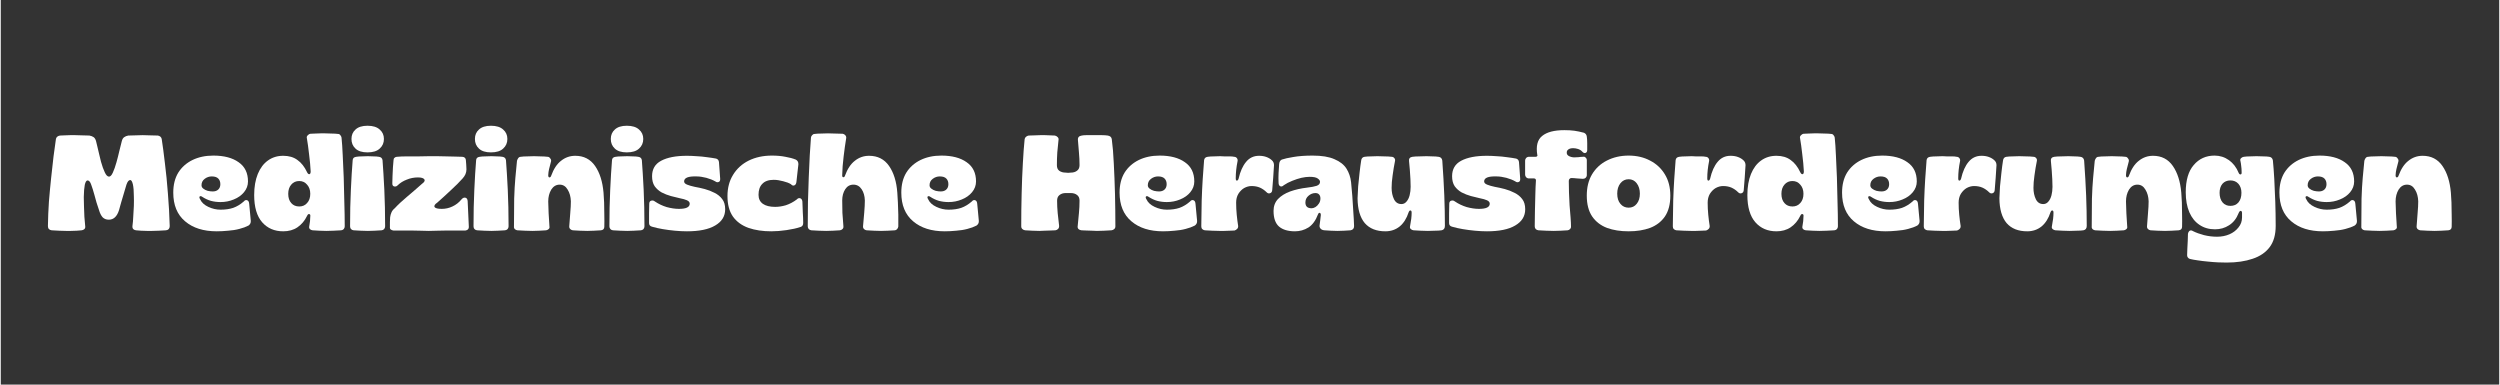 <svg xmlns="http://www.w3.org/2000/svg" xmlns:xlink="http://www.w3.org/1999/xlink" width="260" zoomAndPan="magnify" viewBox="0 0 194.88 30" height="40" preserveAspectRatio="xMidYMid meet" version="1.0"><rect x="0" y="0" width="194.88" height="30" fill="#333333" stroke="none"/><defs><g/><clipPath id="8e3de22fb2"><path d="M 3.086 10 L 14 10 L 14 19 L 3.086 19 Z M 3.086 10 " clip-rule="nonzero"/></clipPath><clipPath id="35274b4f4d"><path d="M 184 12 L 191.68 12 L 191.68 19 L 184 19 Z M 184 12 " clip-rule="nonzero"/></clipPath></defs><g clip-path="url(#8e3de22fb2)"><g fill="#ffffff" fill-opacity="1"><g transform="translate(3.522, 17.964)"><g><path d="M 1.578 0.047 C 1.441 0.047 1.258 0.039 1.031 0.031 C 0.801 0.02 0.609 0.008 0.453 0 C 0.367 -0.008 0.297 -0.039 0.234 -0.094 C 0.18 -0.156 0.156 -0.234 0.156 -0.328 C 0.164 -0.961 0.191 -1.598 0.234 -2.234 C 0.285 -2.867 0.344 -3.484 0.406 -4.078 C 0.469 -4.68 0.531 -5.242 0.594 -5.766 C 0.664 -6.285 0.727 -6.738 0.781 -7.125 C 0.812 -7.27 0.914 -7.359 1.094 -7.391 C 1.188 -7.398 1.305 -7.406 1.453 -7.406 C 1.598 -7.414 1.742 -7.422 1.891 -7.422 C 2.047 -7.422 2.172 -7.422 2.266 -7.422 C 2.422 -7.422 2.609 -7.414 2.828 -7.406 C 3.055 -7.406 3.242 -7.398 3.391 -7.391 C 3.523 -7.367 3.633 -7.328 3.719 -7.266 C 3.801 -7.211 3.863 -7.113 3.906 -6.969 C 3.938 -6.852 3.973 -6.703 4.016 -6.516 C 4.055 -6.328 4.102 -6.129 4.156 -5.922 C 4.207 -5.711 4.254 -5.52 4.297 -5.344 C 4.391 -5.008 4.488 -4.734 4.594 -4.516 C 4.695 -4.297 4.805 -4.188 4.922 -4.188 C 5.023 -4.188 5.125 -4.289 5.219 -4.5 C 5.32 -4.719 5.414 -4.984 5.5 -5.297 C 5.582 -5.586 5.66 -5.895 5.734 -6.219 C 5.816 -6.539 5.879 -6.789 5.922 -6.969 C 5.961 -7.113 6.023 -7.211 6.109 -7.266 C 6.191 -7.328 6.297 -7.367 6.422 -7.391 C 6.566 -7.398 6.75 -7.406 6.969 -7.406 C 7.195 -7.414 7.391 -7.422 7.547 -7.422 C 7.691 -7.422 7.883 -7.414 8.125 -7.406 C 8.363 -7.406 8.566 -7.398 8.734 -7.391 C 8.898 -7.359 9 -7.27 9.031 -7.125 C 9.113 -6.602 9.195 -5.973 9.281 -5.234 C 9.375 -4.492 9.453 -3.703 9.516 -2.859 C 9.586 -2.016 9.633 -1.172 9.656 -0.328 C 9.656 -0.234 9.629 -0.156 9.578 -0.094 C 9.523 -0.039 9.453 -0.008 9.359 0 C 9.211 0.008 9.023 0.02 8.797 0.031 C 8.566 0.039 8.391 0.047 8.266 0.047 C 8.172 0.047 8.047 0.047 7.891 0.047 C 7.734 0.047 7.578 0.039 7.422 0.031 C 7.266 0.02 7.133 0.008 7.031 0 C 6.945 -0.008 6.875 -0.039 6.812 -0.094 C 6.758 -0.156 6.738 -0.238 6.75 -0.344 C 6.781 -0.562 6.801 -0.805 6.812 -1.078 C 6.832 -1.359 6.848 -1.633 6.859 -1.906 C 6.867 -2.188 6.867 -2.43 6.859 -2.641 C 6.859 -3.055 6.832 -3.375 6.781 -3.594 C 6.727 -3.812 6.66 -3.922 6.578 -3.922 C 6.461 -3.922 6.363 -3.801 6.281 -3.562 C 6.207 -3.332 6.125 -3.051 6.031 -2.719 C 5.977 -2.531 5.922 -2.336 5.859 -2.141 C 5.805 -1.953 5.754 -1.766 5.703 -1.578 C 5.547 -1.078 5.281 -0.828 4.906 -0.828 C 4.707 -0.828 4.547 -0.891 4.422 -1.016 C 4.305 -1.148 4.211 -1.336 4.141 -1.578 C 4.004 -1.961 3.883 -2.359 3.781 -2.766 C 3.695 -3.078 3.613 -3.344 3.531 -3.562 C 3.457 -3.781 3.363 -3.891 3.25 -3.891 C 3.156 -3.891 3.082 -3.773 3.031 -3.547 C 2.988 -3.328 2.961 -3.008 2.953 -2.594 C 2.953 -2.383 2.957 -2.145 2.969 -1.875 C 2.977 -1.613 2.988 -1.344 3 -1.062 C 3.02 -0.789 3.039 -0.551 3.062 -0.344 C 3.082 -0.238 3.062 -0.156 3 -0.094 C 2.938 -0.039 2.863 -0.008 2.781 0 C 2.688 0.008 2.562 0.02 2.406 0.031 C 2.25 0.039 2.094 0.047 1.938 0.047 C 1.789 0.047 1.672 0.047 1.578 0.047 Z M 1.578 0.047 "/></g></g></g></g><g fill="#ffffff" fill-opacity="1"><g transform="translate(13.33, 17.964)"><g><path d="M 3.516 0.078 C 2.484 0.078 1.66 -0.18 1.047 -0.703 C 0.43 -1.223 0.125 -1.969 0.125 -2.938 C 0.125 -3.551 0.254 -4.07 0.516 -4.5 C 0.785 -4.926 1.156 -5.254 1.625 -5.484 C 2.094 -5.711 2.633 -5.828 3.25 -5.828 C 4.082 -5.828 4.738 -5.656 5.219 -5.312 C 5.707 -4.977 5.953 -4.477 5.953 -3.812 C 5.953 -3.5 5.848 -3.219 5.641 -2.969 C 5.441 -2.727 5.176 -2.539 4.844 -2.406 C 4.52 -2.27 4.176 -2.203 3.812 -2.203 C 3.551 -2.203 3.301 -2.234 3.062 -2.297 C 2.82 -2.367 2.598 -2.473 2.391 -2.609 C 2.305 -2.672 2.238 -2.68 2.188 -2.641 C 2.145 -2.598 2.156 -2.523 2.219 -2.422 C 2.332 -2.172 2.547 -1.973 2.859 -1.828 C 3.172 -1.68 3.488 -1.609 3.812 -1.609 C 4.188 -1.609 4.516 -1.656 4.797 -1.75 C 5.086 -1.852 5.363 -2.02 5.625 -2.25 C 5.707 -2.352 5.797 -2.383 5.891 -2.344 C 5.984 -2.312 6.035 -2.219 6.047 -2.062 C 6.066 -1.883 6.086 -1.664 6.109 -1.406 C 6.141 -1.145 6.16 -0.922 6.172 -0.734 C 6.18 -0.586 6.125 -0.469 6 -0.375 C 5.801 -0.27 5.562 -0.18 5.281 -0.109 C 5.008 -0.035 4.719 0.008 4.406 0.031 C 4.094 0.062 3.797 0.078 3.516 0.078 Z M 3.203 -3.031 C 3.379 -3.031 3.52 -3.078 3.625 -3.172 C 3.738 -3.273 3.797 -3.414 3.797 -3.594 C 3.797 -3.781 3.742 -3.926 3.641 -4.031 C 3.535 -4.145 3.363 -4.203 3.125 -4.203 C 2.926 -4.203 2.742 -4.141 2.578 -4.016 C 2.41 -3.891 2.328 -3.723 2.328 -3.516 C 2.328 -3.41 2.375 -3.32 2.469 -3.25 C 2.562 -3.176 2.676 -3.117 2.812 -3.078 C 2.957 -3.047 3.086 -3.031 3.203 -3.031 Z M 3.203 -3.031 "/></g></g></g><g fill="#ffffff" fill-opacity="1"><g transform="translate(19.641, 17.964)"><g><path d="M 2.391 0.078 C 1.711 0.078 1.164 -0.156 0.75 -0.625 C 0.332 -1.102 0.125 -1.812 0.125 -2.75 C 0.125 -3.383 0.219 -3.93 0.406 -4.391 C 0.594 -4.848 0.852 -5.195 1.188 -5.438 C 1.531 -5.688 1.93 -5.812 2.391 -5.812 C 2.836 -5.812 3.207 -5.703 3.5 -5.484 C 3.801 -5.273 4.051 -4.957 4.25 -4.531 C 4.301 -4.426 4.359 -4.375 4.422 -4.375 C 4.492 -4.383 4.531 -4.457 4.531 -4.594 C 4.508 -5.02 4.469 -5.469 4.406 -5.938 C 4.352 -6.414 4.297 -6.832 4.234 -7.188 C 4.211 -7.27 4.234 -7.344 4.297 -7.406 C 4.359 -7.477 4.43 -7.52 4.516 -7.531 C 4.617 -7.539 4.742 -7.547 4.891 -7.547 C 5.035 -7.555 5.176 -7.562 5.312 -7.562 C 5.457 -7.562 5.57 -7.562 5.656 -7.562 C 5.789 -7.562 5.957 -7.555 6.156 -7.547 C 6.352 -7.547 6.523 -7.535 6.672 -7.516 C 6.742 -7.516 6.801 -7.484 6.844 -7.422 C 6.895 -7.367 6.926 -7.305 6.938 -7.234 C 6.977 -6.859 7.008 -6.398 7.031 -5.859 C 7.062 -5.328 7.086 -4.75 7.109 -4.125 C 7.129 -3.508 7.145 -2.875 7.156 -2.219 C 7.176 -1.57 7.188 -0.938 7.188 -0.312 C 7.188 -0.227 7.16 -0.156 7.109 -0.094 C 7.055 -0.039 6.988 -0.008 6.906 0 C 6.75 0.008 6.551 0.02 6.312 0.031 C 6.07 0.039 5.883 0.047 5.75 0.047 C 5.613 0.047 5.438 0.039 5.219 0.031 C 5.008 0.02 4.832 0.008 4.688 0 C 4.602 -0.008 4.531 -0.039 4.469 -0.094 C 4.414 -0.156 4.398 -0.234 4.422 -0.328 C 4.473 -0.598 4.5 -0.844 4.5 -1.062 C 4.52 -1.188 4.492 -1.254 4.422 -1.266 C 4.359 -1.285 4.301 -1.238 4.25 -1.125 C 4.07 -0.75 3.82 -0.453 3.5 -0.234 C 3.188 -0.023 2.816 0.078 2.391 0.078 Z M 3.641 -1.859 C 3.891 -1.859 4.094 -1.945 4.25 -2.125 C 4.414 -2.301 4.5 -2.539 4.5 -2.844 C 4.5 -3.145 4.414 -3.383 4.25 -3.562 C 4.094 -3.75 3.891 -3.844 3.641 -3.844 C 3.379 -3.844 3.172 -3.75 3.016 -3.562 C 2.859 -3.383 2.781 -3.145 2.781 -2.844 C 2.781 -2.539 2.859 -2.301 3.016 -2.125 C 3.172 -1.945 3.379 -1.859 3.641 -1.859 Z M 3.641 -1.859 "/></g></g></g><g fill="#ffffff" fill-opacity="1"><g transform="translate(27.027, 17.964)"><g><path d="M 1.578 -6.078 C 1.16 -6.078 0.848 -6.176 0.641 -6.375 C 0.43 -6.57 0.328 -6.82 0.328 -7.125 C 0.328 -7.426 0.43 -7.672 0.641 -7.859 C 0.848 -8.055 1.16 -8.156 1.578 -8.156 C 2.004 -8.156 2.32 -8.055 2.531 -7.859 C 2.75 -7.672 2.859 -7.426 2.859 -7.125 C 2.859 -6.82 2.75 -6.57 2.531 -6.375 C 2.32 -6.176 2.004 -6.078 1.578 -6.078 Z M 1.609 0.047 C 1.473 0.047 1.289 0.039 1.062 0.031 C 0.844 0.02 0.656 0.008 0.5 0 C 0.414 -0.008 0.348 -0.039 0.297 -0.094 C 0.242 -0.156 0.219 -0.227 0.219 -0.312 C 0.219 -1.332 0.238 -2.281 0.281 -3.156 C 0.32 -4.031 0.367 -4.801 0.422 -5.469 C 0.43 -5.625 0.523 -5.711 0.703 -5.734 C 0.828 -5.754 0.973 -5.766 1.141 -5.766 C 1.316 -5.773 1.473 -5.781 1.609 -5.781 C 1.711 -5.781 1.852 -5.773 2.031 -5.766 C 2.207 -5.766 2.352 -5.754 2.469 -5.734 C 2.633 -5.711 2.727 -5.625 2.75 -5.469 C 2.801 -4.801 2.848 -4.031 2.891 -3.156 C 2.93 -2.281 2.953 -1.332 2.953 -0.312 C 2.953 -0.227 2.926 -0.156 2.875 -0.094 C 2.82 -0.039 2.754 -0.008 2.672 0 C 2.523 0.008 2.344 0.02 2.125 0.031 C 1.914 0.039 1.742 0.047 1.609 0.047 Z M 1.609 0.047 "/></g></g></g><g fill="#ffffff" fill-opacity="1"><g transform="translate(30.198, 17.964)"><g><path d="M 3.188 0.047 C 3.02 0.047 2.812 0.039 2.562 0.031 C 2.312 0.031 2.051 0.023 1.781 0.016 C 1.508 0.016 1.25 0.016 1 0.016 C 0.758 0.016 0.566 0.016 0.422 0.016 C 0.348 0.004 0.281 -0.02 0.219 -0.062 C 0.164 -0.113 0.145 -0.176 0.156 -0.25 C 0.156 -0.383 0.156 -0.508 0.156 -0.625 C 0.164 -0.738 0.172 -0.867 0.172 -1.016 C 0.191 -1.16 0.227 -1.289 0.281 -1.406 C 0.332 -1.52 0.414 -1.625 0.531 -1.719 C 0.789 -2 1.113 -2.301 1.5 -2.625 C 1.895 -2.957 2.281 -3.289 2.656 -3.625 C 2.844 -3.758 2.906 -3.875 2.844 -3.969 C 2.781 -4.07 2.613 -4.125 2.344 -4.125 C 2.031 -4.125 1.738 -4.066 1.469 -3.953 C 1.195 -3.848 0.961 -3.703 0.766 -3.516 C 0.691 -3.43 0.598 -3.398 0.484 -3.422 C 0.379 -3.453 0.332 -3.539 0.344 -3.688 C 0.344 -3.844 0.348 -4.031 0.359 -4.25 C 0.367 -4.469 0.379 -4.688 0.391 -4.906 C 0.41 -5.125 0.426 -5.312 0.438 -5.469 C 0.438 -5.551 0.461 -5.613 0.516 -5.656 C 0.566 -5.707 0.629 -5.734 0.703 -5.734 C 0.91 -5.754 1.172 -5.766 1.484 -5.766 C 1.797 -5.766 2.109 -5.766 2.422 -5.766 C 2.742 -5.773 3.016 -5.781 3.234 -5.781 C 3.398 -5.781 3.598 -5.781 3.828 -5.781 C 4.055 -5.781 4.297 -5.773 4.547 -5.766 C 4.797 -5.766 5.031 -5.758 5.25 -5.75 C 5.477 -5.75 5.66 -5.742 5.797 -5.734 C 5.961 -5.723 6.055 -5.645 6.078 -5.5 C 6.086 -5.344 6.098 -5.211 6.109 -5.109 C 6.117 -5.004 6.125 -4.883 6.125 -4.75 C 6.125 -4.625 6.098 -4.5 6.047 -4.375 C 5.992 -4.258 5.922 -4.148 5.828 -4.047 C 5.586 -3.773 5.281 -3.469 4.906 -3.125 C 4.539 -2.781 4.188 -2.457 3.844 -2.156 C 3.656 -2.031 3.586 -1.914 3.641 -1.812 C 3.703 -1.719 3.891 -1.672 4.203 -1.672 C 4.492 -1.672 4.77 -1.734 5.031 -1.859 C 5.301 -1.984 5.535 -2.164 5.734 -2.406 C 5.828 -2.52 5.926 -2.566 6.031 -2.547 C 6.145 -2.523 6.207 -2.438 6.219 -2.281 C 6.238 -1.988 6.254 -1.648 6.266 -1.266 C 6.285 -0.879 6.301 -0.539 6.312 -0.25 C 6.312 -0.176 6.285 -0.113 6.234 -0.062 C 6.18 -0.02 6.117 0.004 6.047 0.016 C 5.867 0.016 5.656 0.016 5.406 0.016 C 5.156 0.016 4.895 0.016 4.625 0.016 C 4.352 0.023 4.086 0.031 3.828 0.031 C 3.578 0.039 3.363 0.047 3.188 0.047 Z M 3.188 0.047 "/></g></g></g><g fill="#ffffff" fill-opacity="1"><g transform="translate(36.656, 17.964)"><g><path d="M 1.578 -6.078 C 1.16 -6.078 0.848 -6.176 0.641 -6.375 C 0.43 -6.57 0.328 -6.82 0.328 -7.125 C 0.328 -7.426 0.43 -7.672 0.641 -7.859 C 0.848 -8.055 1.16 -8.156 1.578 -8.156 C 2.004 -8.156 2.32 -8.055 2.531 -7.859 C 2.75 -7.672 2.859 -7.426 2.859 -7.125 C 2.859 -6.82 2.75 -6.57 2.531 -6.375 C 2.32 -6.176 2.004 -6.078 1.578 -6.078 Z M 1.609 0.047 C 1.473 0.047 1.289 0.039 1.062 0.031 C 0.844 0.02 0.656 0.008 0.5 0 C 0.414 -0.008 0.348 -0.039 0.297 -0.094 C 0.242 -0.156 0.219 -0.227 0.219 -0.312 C 0.219 -1.332 0.238 -2.281 0.281 -3.156 C 0.32 -4.031 0.367 -4.801 0.422 -5.469 C 0.43 -5.625 0.523 -5.711 0.703 -5.734 C 0.828 -5.754 0.973 -5.766 1.141 -5.766 C 1.316 -5.773 1.473 -5.781 1.609 -5.781 C 1.711 -5.781 1.852 -5.773 2.031 -5.766 C 2.207 -5.766 2.352 -5.754 2.469 -5.734 C 2.633 -5.711 2.727 -5.625 2.75 -5.469 C 2.801 -4.801 2.848 -4.031 2.891 -3.156 C 2.93 -2.281 2.953 -1.332 2.953 -0.312 C 2.953 -0.227 2.926 -0.156 2.875 -0.094 C 2.82 -0.039 2.754 -0.008 2.672 0 C 2.523 0.008 2.344 0.02 2.125 0.031 C 1.914 0.039 1.742 0.047 1.609 0.047 Z M 1.609 0.047 "/></g></g></g><g fill="#ffffff" fill-opacity="1"><g transform="translate(39.827, 17.964)"><g><path d="M 1.641 0.047 C 1.484 0.047 1.289 0.039 1.062 0.031 C 0.832 0.02 0.633 0.008 0.469 0 C 0.395 -0.008 0.328 -0.039 0.266 -0.094 C 0.211 -0.156 0.191 -0.227 0.203 -0.312 C 0.203 -1.145 0.207 -1.863 0.219 -2.469 C 0.238 -3.082 0.27 -3.625 0.312 -4.094 C 0.352 -4.57 0.395 -5.016 0.438 -5.422 C 0.457 -5.492 0.488 -5.562 0.531 -5.625 C 0.582 -5.695 0.648 -5.734 0.734 -5.734 C 0.859 -5.754 1.031 -5.766 1.25 -5.766 C 1.469 -5.773 1.641 -5.781 1.766 -5.781 C 1.898 -5.781 2.066 -5.773 2.266 -5.766 C 2.473 -5.766 2.66 -5.754 2.828 -5.734 C 2.91 -5.734 2.977 -5.691 3.031 -5.609 C 3.094 -5.535 3.113 -5.457 3.094 -5.375 C 3.02 -5.113 2.969 -4.91 2.938 -4.766 C 2.906 -4.629 2.883 -4.473 2.875 -4.297 C 2.875 -4.191 2.906 -4.133 2.969 -4.125 C 3.031 -4.125 3.078 -4.172 3.109 -4.266 C 3.297 -4.785 3.551 -5.172 3.875 -5.422 C 4.195 -5.68 4.566 -5.812 4.984 -5.812 C 5.648 -5.812 6.164 -5.547 6.531 -5.016 C 6.895 -4.492 7.113 -3.801 7.188 -2.938 C 7.207 -2.738 7.223 -2.484 7.234 -2.172 C 7.242 -1.859 7.25 -1.535 7.25 -1.203 C 7.258 -0.867 7.258 -0.562 7.25 -0.281 C 7.25 -0.113 7.16 -0.02 6.984 0 C 6.805 0.008 6.625 0.02 6.438 0.031 C 6.25 0.039 6.078 0.047 5.922 0.047 C 5.742 0.047 5.555 0.039 5.359 0.031 C 5.172 0.02 4.984 0.008 4.797 0 C 4.723 -0.008 4.656 -0.039 4.594 -0.094 C 4.531 -0.156 4.504 -0.234 4.516 -0.328 C 4.547 -0.68 4.57 -1.023 4.594 -1.359 C 4.625 -1.703 4.641 -2.004 4.641 -2.266 C 4.629 -2.617 4.547 -2.922 4.391 -3.172 C 4.242 -3.43 4.035 -3.562 3.766 -3.562 C 3.492 -3.562 3.273 -3.43 3.109 -3.172 C 2.953 -2.91 2.875 -2.602 2.875 -2.25 C 2.883 -1.969 2.895 -1.66 2.906 -1.328 C 2.926 -0.992 2.945 -0.656 2.969 -0.312 C 2.988 -0.219 2.969 -0.145 2.906 -0.094 C 2.844 -0.039 2.773 -0.008 2.703 0 C 2.555 0.008 2.379 0.02 2.172 0.031 C 1.961 0.039 1.785 0.047 1.641 0.047 Z M 1.641 0.047 "/></g></g></g><g fill="#ffffff" fill-opacity="1"><g transform="translate(47.255, 17.964)"><g><path d="M 1.578 -6.078 C 1.16 -6.078 0.848 -6.176 0.641 -6.375 C 0.43 -6.57 0.328 -6.82 0.328 -7.125 C 0.328 -7.426 0.43 -7.672 0.641 -7.859 C 0.848 -8.055 1.16 -8.156 1.578 -8.156 C 2.004 -8.156 2.32 -8.055 2.531 -7.859 C 2.75 -7.672 2.859 -7.426 2.859 -7.125 C 2.859 -6.82 2.75 -6.57 2.531 -6.375 C 2.32 -6.176 2.004 -6.078 1.578 -6.078 Z M 1.609 0.047 C 1.473 0.047 1.289 0.039 1.062 0.031 C 0.844 0.02 0.656 0.008 0.5 0 C 0.414 -0.008 0.348 -0.039 0.297 -0.094 C 0.242 -0.156 0.219 -0.227 0.219 -0.312 C 0.219 -1.332 0.238 -2.281 0.281 -3.156 C 0.32 -4.031 0.367 -4.801 0.422 -5.469 C 0.43 -5.625 0.523 -5.711 0.703 -5.734 C 0.828 -5.754 0.973 -5.766 1.141 -5.766 C 1.316 -5.773 1.473 -5.781 1.609 -5.781 C 1.711 -5.781 1.852 -5.773 2.031 -5.766 C 2.207 -5.766 2.352 -5.754 2.469 -5.734 C 2.633 -5.711 2.727 -5.625 2.75 -5.469 C 2.801 -4.801 2.848 -4.031 2.891 -3.156 C 2.93 -2.281 2.953 -1.332 2.953 -0.312 C 2.953 -0.227 2.926 -0.156 2.875 -0.094 C 2.82 -0.039 2.754 -0.008 2.672 0 C 2.523 0.008 2.344 0.02 2.125 0.031 C 1.914 0.039 1.742 0.047 1.609 0.047 Z M 1.609 0.047 "/></g></g></g><g fill="#ffffff" fill-opacity="1"><g transform="translate(50.426, 17.964)"><g><path d="M 3.094 0.078 C 2.801 0.078 2.488 0.062 2.156 0.031 C 1.832 0 1.516 -0.039 1.203 -0.094 C 0.898 -0.145 0.625 -0.207 0.375 -0.281 C 0.219 -0.32 0.141 -0.414 0.141 -0.562 C 0.141 -0.82 0.141 -1.078 0.141 -1.328 C 0.141 -1.578 0.145 -1.832 0.156 -2.094 C 0.164 -2.219 0.219 -2.289 0.312 -2.312 C 0.414 -2.344 0.508 -2.32 0.594 -2.25 C 0.875 -2.062 1.18 -1.914 1.516 -1.812 C 1.859 -1.719 2.176 -1.672 2.469 -1.672 C 3.031 -1.672 3.312 -1.805 3.312 -2.078 C 3.312 -2.191 3.238 -2.281 3.094 -2.344 C 2.957 -2.406 2.773 -2.457 2.547 -2.5 C 2.328 -2.551 2.094 -2.609 1.844 -2.672 C 1.594 -2.742 1.352 -2.836 1.125 -2.953 C 0.906 -3.078 0.723 -3.238 0.578 -3.438 C 0.441 -3.645 0.375 -3.906 0.375 -4.219 C 0.375 -4.77 0.609 -5.172 1.078 -5.422 C 1.555 -5.68 2.227 -5.812 3.094 -5.812 C 3.32 -5.812 3.57 -5.801 3.844 -5.781 C 4.113 -5.77 4.383 -5.742 4.656 -5.703 C 4.926 -5.672 5.164 -5.633 5.375 -5.594 C 5.508 -5.551 5.582 -5.457 5.594 -5.312 C 5.613 -5.113 5.629 -4.898 5.641 -4.672 C 5.66 -4.441 5.676 -4.223 5.688 -4.016 C 5.695 -3.879 5.656 -3.797 5.562 -3.766 C 5.477 -3.734 5.395 -3.75 5.312 -3.812 C 5.113 -3.926 4.879 -4.02 4.609 -4.094 C 4.336 -4.164 4.082 -4.203 3.844 -4.203 C 3.195 -4.223 2.875 -4.094 2.875 -3.812 C 2.875 -3.707 2.953 -3.625 3.109 -3.562 C 3.266 -3.5 3.461 -3.441 3.703 -3.391 C 3.953 -3.348 4.211 -3.289 4.484 -3.219 C 4.754 -3.145 5.008 -3.047 5.25 -2.922 C 5.488 -2.805 5.688 -2.645 5.844 -2.438 C 6 -2.238 6.078 -1.973 6.078 -1.641 C 6.078 -1.098 5.816 -0.676 5.297 -0.375 C 4.785 -0.07 4.051 0.078 3.094 0.078 Z M 3.094 0.078 "/></g></g></g><g fill="#ffffff" fill-opacity="1"><g transform="translate(56.558, 17.964)"><g><path d="M 3.547 0.078 C 2.879 0.078 2.285 -0.008 1.766 -0.188 C 1.242 -0.375 0.836 -0.672 0.547 -1.078 C 0.266 -1.484 0.125 -2.016 0.125 -2.672 C 0.125 -3.305 0.27 -3.859 0.562 -4.328 C 0.852 -4.805 1.258 -5.176 1.781 -5.438 C 2.301 -5.695 2.906 -5.828 3.594 -5.828 C 3.977 -5.828 4.328 -5.797 4.641 -5.734 C 4.953 -5.68 5.223 -5.609 5.453 -5.516 C 5.598 -5.441 5.664 -5.316 5.656 -5.141 C 5.633 -4.953 5.609 -4.723 5.578 -4.453 C 5.547 -4.191 5.52 -3.957 5.5 -3.75 C 5.477 -3.613 5.422 -3.531 5.328 -3.5 C 5.242 -3.469 5.16 -3.5 5.078 -3.594 C 4.93 -3.688 4.727 -3.766 4.469 -3.828 C 4.207 -3.898 3.961 -3.938 3.734 -3.938 C 3.336 -3.938 3.039 -3.832 2.844 -3.625 C 2.645 -3.426 2.547 -3.141 2.547 -2.766 C 2.547 -2.461 2.66 -2.227 2.891 -2.062 C 3.117 -1.906 3.438 -1.828 3.844 -1.828 C 4.102 -1.828 4.379 -1.867 4.672 -1.953 C 4.961 -2.047 5.25 -2.195 5.531 -2.406 C 5.613 -2.5 5.703 -2.531 5.797 -2.5 C 5.898 -2.469 5.957 -2.379 5.969 -2.234 C 5.977 -1.992 5.988 -1.719 6 -1.406 C 6.02 -1.102 6.031 -0.832 6.031 -0.594 C 6.039 -0.426 5.977 -0.316 5.844 -0.266 C 5.531 -0.16 5.16 -0.078 4.734 -0.016 C 4.316 0.047 3.922 0.078 3.547 0.078 Z M 3.547 0.078 "/></g></g></g><g fill="#ffffff" fill-opacity="1"><g transform="translate(62.742, 17.964)"><g><path d="M 1.641 0.047 C 1.484 0.047 1.289 0.039 1.062 0.031 C 0.844 0.02 0.648 0.008 0.484 0 C 0.41 -0.008 0.344 -0.039 0.281 -0.094 C 0.227 -0.156 0.203 -0.227 0.203 -0.312 C 0.203 -0.938 0.207 -1.57 0.219 -2.219 C 0.238 -2.875 0.258 -3.508 0.281 -4.125 C 0.312 -4.738 0.336 -5.312 0.359 -5.844 C 0.391 -6.383 0.422 -6.848 0.453 -7.234 C 0.461 -7.305 0.492 -7.367 0.547 -7.422 C 0.598 -7.484 0.66 -7.516 0.734 -7.516 C 0.867 -7.535 1.039 -7.547 1.25 -7.547 C 1.469 -7.555 1.645 -7.562 1.781 -7.562 C 1.914 -7.562 2.098 -7.555 2.328 -7.547 C 2.555 -7.547 2.754 -7.539 2.922 -7.531 C 3.004 -7.52 3.07 -7.484 3.125 -7.422 C 3.188 -7.359 3.211 -7.285 3.203 -7.203 C 3.129 -6.754 3.062 -6.27 3 -5.75 C 2.938 -5.227 2.898 -4.754 2.891 -4.328 C 2.879 -4.211 2.906 -4.148 2.969 -4.141 C 3.031 -4.129 3.078 -4.172 3.109 -4.266 C 3.297 -4.785 3.551 -5.172 3.875 -5.422 C 4.195 -5.68 4.566 -5.812 4.984 -5.812 C 5.66 -5.812 6.18 -5.547 6.547 -5.016 C 6.91 -4.492 7.125 -3.801 7.188 -2.938 C 7.207 -2.738 7.223 -2.484 7.234 -2.172 C 7.242 -1.867 7.254 -1.551 7.266 -1.219 C 7.273 -0.883 7.273 -0.578 7.266 -0.297 C 7.254 -0.211 7.223 -0.145 7.172 -0.094 C 7.129 -0.039 7.07 -0.008 7 0 C 6.82 0.008 6.641 0.02 6.453 0.031 C 6.266 0.039 6.086 0.047 5.922 0.047 C 5.754 0.047 5.57 0.039 5.375 0.031 C 5.176 0.02 4.984 0.008 4.797 0 C 4.723 -0.008 4.656 -0.039 4.594 -0.094 C 4.531 -0.156 4.504 -0.234 4.516 -0.328 C 4.547 -0.68 4.578 -1.035 4.609 -1.391 C 4.641 -1.754 4.656 -2.066 4.656 -2.328 C 4.645 -2.68 4.562 -2.973 4.406 -3.203 C 4.25 -3.441 4.035 -3.562 3.766 -3.562 C 3.492 -3.562 3.281 -3.441 3.125 -3.203 C 2.969 -2.961 2.891 -2.672 2.891 -2.328 C 2.891 -2.047 2.895 -1.723 2.906 -1.359 C 2.926 -1.004 2.953 -0.656 2.984 -0.312 C 2.992 -0.219 2.969 -0.145 2.906 -0.094 C 2.852 -0.039 2.785 -0.008 2.703 0 C 2.566 0.008 2.391 0.02 2.172 0.031 C 1.961 0.039 1.785 0.047 1.641 0.047 Z M 1.641 0.047 "/></g></g></g><g fill="#ffffff" fill-opacity="1"><g transform="translate(70.117, 17.964)"><g><path d="M 3.516 0.078 C 2.484 0.078 1.66 -0.18 1.047 -0.703 C 0.43 -1.223 0.125 -1.969 0.125 -2.938 C 0.125 -3.551 0.254 -4.07 0.516 -4.5 C 0.785 -4.926 1.156 -5.254 1.625 -5.484 C 2.094 -5.711 2.633 -5.828 3.25 -5.828 C 4.082 -5.828 4.738 -5.656 5.219 -5.312 C 5.707 -4.977 5.953 -4.477 5.953 -3.812 C 5.953 -3.5 5.848 -3.219 5.641 -2.969 C 5.441 -2.727 5.176 -2.539 4.844 -2.406 C 4.52 -2.27 4.176 -2.203 3.812 -2.203 C 3.551 -2.203 3.301 -2.234 3.062 -2.297 C 2.82 -2.367 2.598 -2.473 2.391 -2.609 C 2.305 -2.672 2.238 -2.68 2.188 -2.641 C 2.145 -2.598 2.156 -2.523 2.219 -2.422 C 2.332 -2.172 2.547 -1.973 2.859 -1.828 C 3.172 -1.68 3.488 -1.609 3.812 -1.609 C 4.188 -1.609 4.516 -1.656 4.797 -1.75 C 5.086 -1.852 5.363 -2.02 5.625 -2.25 C 5.707 -2.352 5.797 -2.383 5.891 -2.344 C 5.984 -2.312 6.035 -2.219 6.047 -2.062 C 6.066 -1.883 6.086 -1.664 6.109 -1.406 C 6.141 -1.145 6.16 -0.922 6.172 -0.734 C 6.18 -0.586 6.125 -0.469 6 -0.375 C 5.801 -0.27 5.562 -0.18 5.281 -0.109 C 5.008 -0.035 4.719 0.008 4.406 0.031 C 4.094 0.062 3.797 0.078 3.516 0.078 Z M 3.203 -3.031 C 3.379 -3.031 3.52 -3.078 3.625 -3.172 C 3.738 -3.273 3.797 -3.414 3.797 -3.594 C 3.797 -3.781 3.742 -3.926 3.641 -4.031 C 3.535 -4.145 3.363 -4.203 3.125 -4.203 C 2.926 -4.203 2.742 -4.141 2.578 -4.016 C 2.41 -3.891 2.328 -3.723 2.328 -3.516 C 2.328 -3.41 2.375 -3.32 2.469 -3.25 C 2.562 -3.176 2.676 -3.117 2.812 -3.078 C 2.957 -3.047 3.086 -3.031 3.203 -3.031 Z M 3.203 -3.031 "/></g></g></g><g fill="#ffffff" fill-opacity="1"><g transform="translate(76.428, 17.964)"><g/></g></g><g fill="#ffffff" fill-opacity="1"><g transform="translate(79.378, 17.964)"><g><path d="M 1.641 0.047 C 1.504 0.047 1.32 0.039 1.094 0.031 C 0.875 0.02 0.688 0.008 0.531 0 C 0.445 -0.008 0.375 -0.039 0.312 -0.094 C 0.25 -0.145 0.219 -0.219 0.219 -0.312 C 0.219 -1.156 0.227 -2 0.25 -2.844 C 0.27 -3.688 0.301 -4.477 0.344 -5.219 C 0.383 -5.957 0.43 -6.586 0.484 -7.109 C 0.492 -7.18 0.531 -7.242 0.594 -7.297 C 0.656 -7.348 0.723 -7.379 0.797 -7.391 C 0.941 -7.398 1.098 -7.406 1.266 -7.406 C 1.441 -7.414 1.594 -7.422 1.719 -7.422 C 1.812 -7.422 1.926 -7.422 2.062 -7.422 C 2.195 -7.422 2.336 -7.414 2.484 -7.406 C 2.629 -7.406 2.75 -7.398 2.844 -7.391 C 2.938 -7.367 3.008 -7.328 3.062 -7.266 C 3.125 -7.203 3.145 -7.125 3.125 -7.031 C 3.094 -6.727 3.062 -6.41 3.031 -6.078 C 3.008 -5.742 3 -5.41 3 -5.078 C 3 -4.879 3.062 -4.734 3.188 -4.641 C 3.32 -4.547 3.488 -4.5 3.688 -4.5 C 3.812 -4.477 3.941 -4.477 4.078 -4.5 C 4.273 -4.5 4.438 -4.547 4.562 -4.641 C 4.695 -4.734 4.766 -4.879 4.766 -5.078 C 4.766 -5.41 4.75 -5.742 4.719 -6.078 C 4.695 -6.41 4.672 -6.727 4.641 -7.031 C 4.617 -7.238 4.719 -7.359 4.938 -7.391 C 5.031 -7.41 5.148 -7.422 5.297 -7.422 C 5.441 -7.422 5.582 -7.422 5.719 -7.422 C 5.863 -7.422 5.977 -7.422 6.062 -7.422 C 6.188 -7.422 6.332 -7.422 6.5 -7.422 C 6.676 -7.422 6.832 -7.41 6.969 -7.391 C 7.156 -7.359 7.258 -7.266 7.281 -7.109 C 7.352 -6.586 7.406 -5.957 7.438 -5.219 C 7.477 -4.477 7.508 -3.688 7.531 -2.844 C 7.551 -2 7.562 -1.156 7.562 -0.312 C 7.562 -0.219 7.531 -0.145 7.469 -0.094 C 7.406 -0.039 7.332 -0.008 7.25 0 C 7.094 0.008 6.898 0.02 6.672 0.031 C 6.453 0.039 6.27 0.047 6.125 0.047 C 6.039 0.047 5.922 0.039 5.766 0.031 C 5.609 0.031 5.453 0.023 5.297 0.016 C 5.141 0.016 5.016 0.008 4.922 0 C 4.828 -0.008 4.75 -0.039 4.688 -0.094 C 4.625 -0.156 4.602 -0.242 4.625 -0.359 C 4.656 -0.691 4.688 -1.02 4.719 -1.344 C 4.75 -1.664 4.766 -1.988 4.766 -2.312 C 4.766 -2.508 4.703 -2.656 4.578 -2.75 C 4.453 -2.852 4.285 -2.906 4.078 -2.906 L 3.688 -2.906 C 3.488 -2.906 3.328 -2.852 3.203 -2.75 C 3.078 -2.656 3.016 -2.508 3.016 -2.312 C 3.016 -1.988 3.031 -1.664 3.062 -1.344 C 3.094 -1.02 3.129 -0.691 3.172 -0.359 C 3.18 -0.242 3.148 -0.156 3.078 -0.094 C 3.016 -0.039 2.945 -0.008 2.875 0 C 2.77 0.008 2.633 0.016 2.469 0.016 C 2.312 0.023 2.156 0.031 2 0.031 C 1.844 0.039 1.723 0.047 1.641 0.047 Z M 1.641 0.047 "/></g></g></g><g fill="#ffffff" fill-opacity="1"><g transform="translate(87.142, 17.964)"><g><path d="M 3.516 0.078 C 2.484 0.078 1.66 -0.18 1.047 -0.703 C 0.43 -1.223 0.125 -1.969 0.125 -2.938 C 0.125 -3.551 0.254 -4.07 0.516 -4.5 C 0.785 -4.926 1.156 -5.254 1.625 -5.484 C 2.094 -5.711 2.633 -5.828 3.25 -5.828 C 4.082 -5.828 4.738 -5.656 5.219 -5.312 C 5.707 -4.977 5.953 -4.477 5.953 -3.812 C 5.953 -3.5 5.848 -3.219 5.641 -2.969 C 5.441 -2.727 5.176 -2.539 4.844 -2.406 C 4.52 -2.27 4.176 -2.203 3.812 -2.203 C 3.551 -2.203 3.301 -2.234 3.062 -2.297 C 2.82 -2.367 2.598 -2.473 2.391 -2.609 C 2.305 -2.672 2.238 -2.68 2.188 -2.641 C 2.145 -2.598 2.156 -2.523 2.219 -2.422 C 2.332 -2.172 2.547 -1.973 2.859 -1.828 C 3.172 -1.68 3.488 -1.609 3.812 -1.609 C 4.188 -1.609 4.516 -1.656 4.797 -1.75 C 5.086 -1.852 5.363 -2.02 5.625 -2.25 C 5.707 -2.352 5.797 -2.383 5.891 -2.344 C 5.984 -2.312 6.035 -2.219 6.047 -2.062 C 6.066 -1.883 6.086 -1.664 6.109 -1.406 C 6.141 -1.145 6.16 -0.922 6.172 -0.734 C 6.18 -0.586 6.125 -0.469 6 -0.375 C 5.801 -0.27 5.562 -0.18 5.281 -0.109 C 5.008 -0.035 4.719 0.008 4.406 0.031 C 4.094 0.062 3.797 0.078 3.516 0.078 Z M 3.203 -3.031 C 3.379 -3.031 3.52 -3.078 3.625 -3.172 C 3.738 -3.273 3.797 -3.414 3.797 -3.594 C 3.797 -3.781 3.742 -3.926 3.641 -4.031 C 3.535 -4.145 3.363 -4.203 3.125 -4.203 C 2.926 -4.203 2.742 -4.141 2.578 -4.016 C 2.41 -3.891 2.328 -3.723 2.328 -3.516 C 2.328 -3.41 2.375 -3.32 2.469 -3.25 C 2.562 -3.176 2.676 -3.117 2.812 -3.078 C 2.957 -3.047 3.086 -3.031 3.203 -3.031 Z M 3.203 -3.031 "/></g></g></g><g fill="#ffffff" fill-opacity="1"><g transform="translate(93.453, 17.964)"><g><path d="M 1.609 0.047 C 1.473 0.047 1.285 0.039 1.047 0.031 C 0.816 0.02 0.625 0.008 0.469 0 C 0.395 -0.008 0.328 -0.039 0.266 -0.094 C 0.211 -0.145 0.188 -0.219 0.188 -0.312 C 0.195 -1.062 0.207 -1.734 0.219 -2.328 C 0.238 -2.922 0.266 -3.469 0.297 -3.969 C 0.328 -4.477 0.363 -4.977 0.406 -5.469 C 0.426 -5.625 0.52 -5.711 0.688 -5.734 C 0.82 -5.754 0.988 -5.766 1.188 -5.766 C 1.383 -5.773 1.539 -5.781 1.656 -5.781 C 1.727 -5.781 1.832 -5.773 1.969 -5.766 C 2.113 -5.766 2.258 -5.766 2.406 -5.766 C 2.551 -5.766 2.664 -5.754 2.75 -5.734 C 2.844 -5.734 2.914 -5.695 2.969 -5.625 C 3.02 -5.551 3.035 -5.473 3.016 -5.391 C 2.922 -4.922 2.875 -4.477 2.875 -4.062 C 2.875 -3.945 2.898 -3.883 2.953 -3.875 C 3.016 -3.875 3.062 -3.922 3.094 -4.016 C 3.227 -4.598 3.426 -5.039 3.688 -5.344 C 3.945 -5.656 4.281 -5.812 4.688 -5.812 C 4.906 -5.812 5.098 -5.781 5.266 -5.719 C 5.441 -5.656 5.586 -5.566 5.703 -5.453 C 5.805 -5.359 5.859 -5.234 5.859 -5.078 C 5.836 -4.754 5.816 -4.43 5.797 -4.109 C 5.773 -3.785 5.75 -3.457 5.719 -3.125 C 5.707 -3 5.648 -2.922 5.547 -2.891 C 5.453 -2.859 5.363 -2.883 5.281 -2.969 C 5.125 -3.125 4.953 -3.242 4.766 -3.328 C 4.578 -3.41 4.359 -3.453 4.109 -3.453 C 3.91 -3.453 3.719 -3.398 3.531 -3.297 C 3.352 -3.191 3.203 -3.039 3.078 -2.844 C 2.961 -2.645 2.906 -2.414 2.906 -2.156 C 2.906 -1.832 2.922 -1.516 2.953 -1.203 C 2.984 -0.891 3.02 -0.602 3.062 -0.344 C 3.07 -0.25 3.047 -0.172 2.984 -0.109 C 2.922 -0.047 2.852 -0.004 2.781 0.016 C 2.688 0.016 2.562 0.02 2.406 0.031 C 2.258 0.039 2.113 0.047 1.969 0.047 C 1.832 0.047 1.711 0.047 1.609 0.047 Z M 1.609 0.047 "/></g></g></g><g fill="#ffffff" fill-opacity="1"><g transform="translate(99.152, 17.964)"><g><path d="M 1.797 0.078 C 1.254 0.078 0.836 -0.047 0.547 -0.297 C 0.266 -0.547 0.125 -0.953 0.125 -1.516 C 0.125 -1.879 0.238 -2.188 0.469 -2.438 C 0.707 -2.688 1.023 -2.883 1.422 -3.031 C 1.828 -3.176 2.266 -3.273 2.734 -3.328 C 3.066 -3.367 3.316 -3.414 3.484 -3.469 C 3.66 -3.531 3.75 -3.633 3.75 -3.781 C 3.75 -3.875 3.688 -3.961 3.562 -4.047 C 3.445 -4.129 3.238 -4.172 2.938 -4.172 C 2.75 -4.172 2.535 -4.145 2.297 -4.094 C 2.066 -4.039 1.828 -3.961 1.578 -3.859 C 1.336 -3.766 1.117 -3.648 0.922 -3.516 C 0.828 -3.422 0.734 -3.395 0.641 -3.438 C 0.555 -3.488 0.516 -3.582 0.516 -3.719 C 0.504 -3.945 0.504 -4.191 0.516 -4.453 C 0.535 -4.723 0.551 -4.961 0.562 -5.172 C 0.582 -5.348 0.648 -5.461 0.766 -5.516 C 0.973 -5.586 1.273 -5.656 1.672 -5.719 C 2.078 -5.789 2.578 -5.828 3.172 -5.828 C 3.891 -5.828 4.457 -5.734 4.875 -5.547 C 5.301 -5.367 5.613 -5.125 5.812 -4.812 C 6.008 -4.5 6.129 -4.145 6.172 -3.75 C 6.203 -3.445 6.234 -3.098 6.266 -2.703 C 6.297 -2.305 6.32 -1.898 6.344 -1.484 C 6.375 -1.066 6.395 -0.68 6.406 -0.328 C 6.406 -0.141 6.312 -0.031 6.125 0 C 5.988 0.008 5.82 0.02 5.625 0.031 C 5.438 0.039 5.266 0.047 5.109 0.047 C 4.973 0.047 4.805 0.039 4.609 0.031 C 4.422 0.02 4.254 0.008 4.109 0 C 3.973 -0.008 3.867 -0.051 3.797 -0.125 C 3.723 -0.207 3.695 -0.305 3.719 -0.422 C 3.727 -0.516 3.742 -0.633 3.766 -0.781 C 3.785 -0.938 3.801 -1.07 3.812 -1.188 C 3.812 -1.289 3.785 -1.348 3.734 -1.359 C 3.68 -1.379 3.633 -1.344 3.594 -1.25 C 3.414 -0.77 3.164 -0.426 2.844 -0.219 C 2.52 -0.02 2.172 0.078 1.797 0.078 Z M 3.094 -1.719 C 3.188 -1.719 3.285 -1.75 3.391 -1.812 C 3.492 -1.875 3.582 -1.961 3.656 -2.078 C 3.738 -2.191 3.781 -2.328 3.781 -2.484 C 3.781 -2.609 3.75 -2.707 3.688 -2.781 C 3.625 -2.863 3.523 -2.906 3.391 -2.906 C 3.191 -2.906 3.008 -2.832 2.844 -2.688 C 2.688 -2.551 2.609 -2.379 2.609 -2.172 C 2.609 -1.867 2.77 -1.719 3.094 -1.719 Z M 3.094 -1.719 "/></g></g></g><g fill="#ffffff" fill-opacity="1"><g transform="translate(105.642, 17.964)"><g><path d="M 2.359 0.078 C 1.66 0.078 1.125 -0.133 0.75 -0.562 C 0.383 -1 0.195 -1.645 0.188 -2.5 C 0.195 -2.77 0.211 -3.078 0.234 -3.422 C 0.266 -3.773 0.301 -4.129 0.344 -4.484 C 0.383 -4.848 0.426 -5.164 0.469 -5.438 C 0.488 -5.613 0.578 -5.711 0.734 -5.734 C 0.879 -5.754 1.051 -5.766 1.25 -5.766 C 1.457 -5.773 1.617 -5.781 1.734 -5.781 C 1.867 -5.781 2.047 -5.773 2.266 -5.766 C 2.492 -5.766 2.688 -5.754 2.844 -5.734 C 2.926 -5.734 2.992 -5.703 3.047 -5.641 C 3.109 -5.578 3.129 -5.5 3.109 -5.406 C 3.035 -5.039 2.973 -4.664 2.922 -4.281 C 2.867 -3.906 2.844 -3.582 2.844 -3.312 C 2.844 -2.977 2.906 -2.68 3.031 -2.422 C 3.156 -2.172 3.348 -2.047 3.609 -2.047 C 3.766 -2.047 3.895 -2.109 4 -2.234 C 4.113 -2.359 4.195 -2.523 4.25 -2.734 C 4.301 -2.941 4.328 -3.16 4.328 -3.391 C 4.328 -3.555 4.32 -3.754 4.312 -3.984 C 4.301 -4.211 4.285 -4.453 4.266 -4.703 C 4.242 -4.953 4.223 -5.188 4.203 -5.406 C 4.191 -5.5 4.207 -5.57 4.25 -5.625 C 4.301 -5.688 4.375 -5.723 4.469 -5.734 C 4.613 -5.754 4.801 -5.766 5.031 -5.766 C 5.258 -5.773 5.438 -5.781 5.562 -5.781 C 5.695 -5.781 5.852 -5.773 6.031 -5.766 C 6.207 -5.766 6.363 -5.754 6.5 -5.734 C 6.676 -5.711 6.773 -5.613 6.797 -5.438 C 6.867 -4.438 6.922 -3.531 6.953 -2.719 C 6.984 -1.914 7 -1.125 7 -0.344 C 7 -0.145 6.91 -0.031 6.734 0 C 6.598 0.02 6.422 0.031 6.203 0.031 C 5.992 0.039 5.816 0.047 5.672 0.047 C 5.523 0.047 5.344 0.039 5.125 0.031 C 4.906 0.02 4.719 0.008 4.562 0 C 4.477 -0.008 4.406 -0.039 4.344 -0.094 C 4.281 -0.145 4.258 -0.219 4.281 -0.312 C 4.32 -0.539 4.352 -0.734 4.375 -0.891 C 4.395 -1.055 4.406 -1.219 4.406 -1.375 C 4.406 -1.488 4.375 -1.547 4.312 -1.547 C 4.258 -1.555 4.211 -1.508 4.172 -1.406 C 4.016 -0.926 3.781 -0.555 3.469 -0.297 C 3.156 -0.047 2.785 0.078 2.359 0.078 Z M 2.359 0.078 "/></g></g></g><g fill="#ffffff" fill-opacity="1"><g transform="translate(112.828, 17.964)"><g><path d="M 3.094 0.078 C 2.801 0.078 2.488 0.062 2.156 0.031 C 1.832 0 1.516 -0.039 1.203 -0.094 C 0.898 -0.145 0.625 -0.207 0.375 -0.281 C 0.219 -0.32 0.141 -0.414 0.141 -0.562 C 0.141 -0.82 0.141 -1.078 0.141 -1.328 C 0.141 -1.578 0.145 -1.832 0.156 -2.094 C 0.164 -2.219 0.219 -2.289 0.312 -2.312 C 0.414 -2.344 0.508 -2.32 0.594 -2.25 C 0.875 -2.062 1.18 -1.914 1.516 -1.812 C 1.859 -1.719 2.176 -1.672 2.469 -1.672 C 3.031 -1.672 3.312 -1.805 3.312 -2.078 C 3.312 -2.191 3.238 -2.281 3.094 -2.344 C 2.957 -2.406 2.773 -2.457 2.547 -2.5 C 2.328 -2.551 2.094 -2.609 1.844 -2.672 C 1.594 -2.742 1.352 -2.836 1.125 -2.953 C 0.906 -3.078 0.723 -3.238 0.578 -3.438 C 0.441 -3.645 0.375 -3.906 0.375 -4.219 C 0.375 -4.77 0.609 -5.172 1.078 -5.422 C 1.555 -5.68 2.227 -5.812 3.094 -5.812 C 3.32 -5.812 3.57 -5.801 3.844 -5.781 C 4.113 -5.77 4.383 -5.742 4.656 -5.703 C 4.926 -5.672 5.164 -5.633 5.375 -5.594 C 5.508 -5.551 5.582 -5.457 5.594 -5.312 C 5.613 -5.113 5.629 -4.898 5.641 -4.672 C 5.66 -4.441 5.676 -4.223 5.688 -4.016 C 5.695 -3.879 5.656 -3.797 5.562 -3.766 C 5.477 -3.734 5.395 -3.75 5.312 -3.812 C 5.113 -3.926 4.879 -4.02 4.609 -4.094 C 4.336 -4.164 4.082 -4.203 3.844 -4.203 C 3.195 -4.223 2.875 -4.094 2.875 -3.812 C 2.875 -3.707 2.953 -3.625 3.109 -3.562 C 3.266 -3.5 3.461 -3.441 3.703 -3.391 C 3.953 -3.348 4.211 -3.289 4.484 -3.219 C 4.754 -3.145 5.008 -3.047 5.25 -2.922 C 5.488 -2.805 5.688 -2.645 5.844 -2.438 C 6 -2.238 6.078 -1.973 6.078 -1.641 C 6.078 -1.098 5.816 -0.676 5.297 -0.375 C 4.785 -0.07 4.051 0.078 3.094 0.078 Z M 3.094 0.078 "/></g></g></g><g fill="#ffffff" fill-opacity="1"><g transform="translate(118.79, 17.964)"><g><path d="M 2.344 0.047 C 2.188 0.047 1.988 0.039 1.75 0.031 C 1.52 0.02 1.32 0.008 1.156 0 C 1.07 -0.008 1 -0.039 0.938 -0.094 C 0.883 -0.156 0.859 -0.227 0.859 -0.312 C 0.867 -0.695 0.875 -1.098 0.875 -1.516 C 0.883 -1.941 0.895 -2.359 0.906 -2.766 C 0.914 -3.18 0.93 -3.555 0.953 -3.891 C 0.953 -3.992 0.898 -4.047 0.797 -4.047 L 0.406 -4.047 C 0.32 -4.047 0.25 -4.078 0.188 -4.141 C 0.133 -4.203 0.109 -4.27 0.109 -4.344 L 0.109 -5.438 C 0.109 -5.508 0.133 -5.578 0.188 -5.641 C 0.25 -5.703 0.32 -5.734 0.406 -5.734 L 0.922 -5.734 C 0.961 -5.734 1 -5.742 1.031 -5.766 C 1.07 -5.797 1.082 -5.828 1.062 -5.859 C 0.945 -6.566 1.07 -7.066 1.438 -7.359 C 1.801 -7.66 2.379 -7.812 3.172 -7.812 C 3.461 -7.812 3.723 -7.797 3.953 -7.766 C 4.18 -7.734 4.43 -7.68 4.703 -7.609 C 4.836 -7.547 4.91 -7.441 4.922 -7.297 C 4.941 -7.16 4.953 -6.992 4.953 -6.797 C 4.953 -6.598 4.953 -6.422 4.953 -6.266 C 4.953 -6.141 4.906 -6.062 4.812 -6.031 C 4.727 -6.008 4.645 -6.047 4.562 -6.141 C 4.477 -6.234 4.367 -6.301 4.234 -6.344 C 4.109 -6.383 3.984 -6.406 3.859 -6.406 C 3.68 -6.406 3.551 -6.367 3.469 -6.297 C 3.383 -6.234 3.348 -6.145 3.359 -6.031 C 3.359 -5.938 3.41 -5.859 3.516 -5.797 C 3.629 -5.734 3.766 -5.695 3.922 -5.688 C 4.023 -5.688 4.141 -5.691 4.266 -5.703 C 4.391 -5.723 4.508 -5.734 4.625 -5.734 C 4.707 -5.754 4.773 -5.734 4.828 -5.672 C 4.891 -5.617 4.922 -5.551 4.922 -5.469 L 4.922 -4.312 C 4.922 -4.227 4.891 -4.156 4.828 -4.094 C 4.766 -4.039 4.691 -4.016 4.609 -4.016 C 4.492 -4.023 4.344 -4.035 4.156 -4.047 C 3.977 -4.066 3.832 -4.078 3.719 -4.078 C 3.656 -4.078 3.602 -4.051 3.562 -4 C 3.531 -3.957 3.516 -3.906 3.516 -3.844 C 3.516 -3.582 3.52 -3.285 3.531 -2.953 C 3.539 -2.617 3.555 -2.281 3.578 -1.938 C 3.609 -1.594 3.633 -1.273 3.656 -0.984 C 3.676 -0.703 3.688 -0.477 3.688 -0.312 C 3.695 -0.227 3.672 -0.156 3.609 -0.094 C 3.555 -0.039 3.492 -0.008 3.422 0 C 3.273 0.008 3.094 0.02 2.875 0.031 C 2.664 0.039 2.488 0.047 2.344 0.047 Z M 2.344 0.047 "/></g></g></g><g fill="#ffffff" fill-opacity="1"><g transform="translate(123.584, 17.964)"><g><path d="M 3.391 0.078 C 2.754 0.078 2.191 -0.008 1.703 -0.188 C 1.211 -0.375 0.828 -0.672 0.547 -1.078 C 0.266 -1.492 0.125 -2.035 0.125 -2.703 C 0.125 -3.348 0.258 -3.898 0.531 -4.359 C 0.812 -4.828 1.195 -5.188 1.688 -5.438 C 2.188 -5.695 2.754 -5.828 3.391 -5.828 C 4.023 -5.828 4.582 -5.695 5.062 -5.438 C 5.551 -5.188 5.938 -4.828 6.219 -4.359 C 6.5 -3.898 6.641 -3.348 6.641 -2.703 C 6.641 -2.035 6.5 -1.492 6.219 -1.078 C 5.938 -0.672 5.551 -0.375 5.062 -0.188 C 4.57 -0.008 4.016 0.078 3.391 0.078 Z M 3.391 -1.766 C 3.648 -1.766 3.859 -1.863 4.016 -2.062 C 4.18 -2.258 4.266 -2.523 4.266 -2.859 C 4.266 -3.191 4.18 -3.461 4.016 -3.672 C 3.859 -3.879 3.648 -3.984 3.391 -3.984 C 3.129 -3.984 2.914 -3.879 2.75 -3.672 C 2.582 -3.461 2.5 -3.191 2.5 -2.859 C 2.5 -2.523 2.582 -2.258 2.75 -2.062 C 2.914 -1.863 3.129 -1.766 3.391 -1.766 Z M 3.391 -1.766 "/></g></g></g><g fill="#ffffff" fill-opacity="1"><g transform="translate(130.232, 17.964)"><g><path d="M 1.609 0.047 C 1.473 0.047 1.285 0.039 1.047 0.031 C 0.816 0.02 0.625 0.008 0.469 0 C 0.395 -0.008 0.328 -0.039 0.266 -0.094 C 0.211 -0.145 0.188 -0.219 0.188 -0.312 C 0.195 -1.062 0.207 -1.734 0.219 -2.328 C 0.238 -2.922 0.266 -3.469 0.297 -3.969 C 0.328 -4.477 0.363 -4.977 0.406 -5.469 C 0.426 -5.625 0.52 -5.711 0.688 -5.734 C 0.82 -5.754 0.988 -5.766 1.188 -5.766 C 1.383 -5.773 1.539 -5.781 1.656 -5.781 C 1.727 -5.781 1.832 -5.773 1.969 -5.766 C 2.113 -5.766 2.258 -5.766 2.406 -5.766 C 2.551 -5.766 2.664 -5.754 2.75 -5.734 C 2.844 -5.734 2.914 -5.695 2.969 -5.625 C 3.02 -5.551 3.035 -5.473 3.016 -5.391 C 2.922 -4.922 2.875 -4.477 2.875 -4.062 C 2.875 -3.945 2.898 -3.883 2.953 -3.875 C 3.016 -3.875 3.062 -3.922 3.094 -4.016 C 3.227 -4.598 3.426 -5.039 3.688 -5.344 C 3.945 -5.656 4.281 -5.812 4.688 -5.812 C 4.906 -5.812 5.098 -5.781 5.266 -5.719 C 5.441 -5.656 5.586 -5.566 5.703 -5.453 C 5.805 -5.359 5.859 -5.234 5.859 -5.078 C 5.836 -4.754 5.816 -4.43 5.797 -4.109 C 5.773 -3.785 5.75 -3.457 5.719 -3.125 C 5.707 -3 5.648 -2.922 5.547 -2.891 C 5.453 -2.859 5.363 -2.883 5.281 -2.969 C 5.125 -3.125 4.953 -3.242 4.766 -3.328 C 4.578 -3.41 4.359 -3.453 4.109 -3.453 C 3.91 -3.453 3.719 -3.398 3.531 -3.297 C 3.352 -3.191 3.203 -3.039 3.078 -2.844 C 2.961 -2.645 2.906 -2.414 2.906 -2.156 C 2.906 -1.832 2.922 -1.516 2.953 -1.203 C 2.984 -0.891 3.02 -0.602 3.062 -0.344 C 3.07 -0.25 3.047 -0.172 2.984 -0.109 C 2.922 -0.047 2.852 -0.004 2.781 0.016 C 2.688 0.016 2.562 0.02 2.406 0.031 C 2.258 0.039 2.113 0.047 1.969 0.047 C 1.832 0.047 1.711 0.047 1.609 0.047 Z M 1.609 0.047 "/></g></g></g><g fill="#ffffff" fill-opacity="1"><g transform="translate(136.11, 17.964)"><g><path d="M 2.391 0.078 C 1.711 0.078 1.164 -0.156 0.75 -0.625 C 0.332 -1.102 0.125 -1.812 0.125 -2.75 C 0.125 -3.383 0.219 -3.93 0.406 -4.391 C 0.594 -4.848 0.852 -5.195 1.188 -5.438 C 1.531 -5.688 1.93 -5.812 2.391 -5.812 C 2.836 -5.812 3.207 -5.703 3.5 -5.484 C 3.801 -5.273 4.051 -4.957 4.25 -4.531 C 4.301 -4.426 4.359 -4.375 4.422 -4.375 C 4.492 -4.383 4.531 -4.457 4.531 -4.594 C 4.508 -5.02 4.469 -5.469 4.406 -5.938 C 4.352 -6.414 4.297 -6.832 4.234 -7.188 C 4.211 -7.27 4.234 -7.344 4.297 -7.406 C 4.359 -7.477 4.43 -7.52 4.516 -7.531 C 4.617 -7.539 4.742 -7.547 4.891 -7.547 C 5.035 -7.555 5.176 -7.562 5.312 -7.562 C 5.457 -7.562 5.57 -7.562 5.656 -7.562 C 5.789 -7.562 5.957 -7.555 6.156 -7.547 C 6.352 -7.547 6.523 -7.535 6.672 -7.516 C 6.742 -7.516 6.801 -7.484 6.844 -7.422 C 6.895 -7.367 6.926 -7.305 6.938 -7.234 C 6.977 -6.859 7.008 -6.398 7.031 -5.859 C 7.062 -5.328 7.086 -4.75 7.109 -4.125 C 7.129 -3.508 7.145 -2.875 7.156 -2.219 C 7.176 -1.57 7.188 -0.938 7.188 -0.312 C 7.188 -0.227 7.16 -0.156 7.109 -0.094 C 7.055 -0.039 6.988 -0.008 6.906 0 C 6.75 0.008 6.551 0.02 6.312 0.031 C 6.07 0.039 5.883 0.047 5.75 0.047 C 5.613 0.047 5.438 0.039 5.219 0.031 C 5.008 0.02 4.832 0.008 4.688 0 C 4.602 -0.008 4.531 -0.039 4.469 -0.094 C 4.414 -0.156 4.398 -0.234 4.422 -0.328 C 4.473 -0.598 4.5 -0.844 4.5 -1.062 C 4.52 -1.188 4.492 -1.254 4.422 -1.266 C 4.359 -1.285 4.301 -1.238 4.25 -1.125 C 4.07 -0.75 3.82 -0.453 3.5 -0.234 C 3.188 -0.023 2.816 0.078 2.391 0.078 Z M 3.641 -1.859 C 3.891 -1.859 4.094 -1.945 4.25 -2.125 C 4.414 -2.301 4.5 -2.539 4.5 -2.844 C 4.5 -3.145 4.414 -3.383 4.25 -3.562 C 4.094 -3.75 3.891 -3.844 3.641 -3.844 C 3.379 -3.844 3.172 -3.75 3.016 -3.562 C 2.859 -3.383 2.781 -3.145 2.781 -2.844 C 2.781 -2.539 2.859 -2.301 3.016 -2.125 C 3.172 -1.945 3.379 -1.859 3.641 -1.859 Z M 3.641 -1.859 "/></g></g></g><g fill="#ffffff" fill-opacity="1"><g transform="translate(143.496, 17.964)"><g><path d="M 3.516 0.078 C 2.484 0.078 1.66 -0.18 1.047 -0.703 C 0.43 -1.223 0.125 -1.969 0.125 -2.938 C 0.125 -3.551 0.254 -4.07 0.516 -4.5 C 0.785 -4.926 1.156 -5.254 1.625 -5.484 C 2.094 -5.711 2.633 -5.828 3.25 -5.828 C 4.082 -5.828 4.738 -5.656 5.219 -5.312 C 5.707 -4.977 5.953 -4.477 5.953 -3.812 C 5.953 -3.5 5.848 -3.219 5.641 -2.969 C 5.441 -2.727 5.176 -2.539 4.844 -2.406 C 4.52 -2.27 4.176 -2.203 3.812 -2.203 C 3.551 -2.203 3.301 -2.234 3.062 -2.297 C 2.82 -2.367 2.598 -2.473 2.391 -2.609 C 2.305 -2.672 2.238 -2.68 2.188 -2.641 C 2.145 -2.598 2.156 -2.523 2.219 -2.422 C 2.332 -2.172 2.547 -1.973 2.859 -1.828 C 3.172 -1.68 3.488 -1.609 3.812 -1.609 C 4.188 -1.609 4.516 -1.656 4.797 -1.75 C 5.086 -1.852 5.363 -2.02 5.625 -2.25 C 5.707 -2.352 5.797 -2.383 5.891 -2.344 C 5.984 -2.312 6.035 -2.219 6.047 -2.062 C 6.066 -1.883 6.086 -1.664 6.109 -1.406 C 6.141 -1.145 6.16 -0.922 6.172 -0.734 C 6.18 -0.586 6.125 -0.469 6 -0.375 C 5.801 -0.27 5.562 -0.18 5.281 -0.109 C 5.008 -0.035 4.719 0.008 4.406 0.031 C 4.094 0.062 3.797 0.078 3.516 0.078 Z M 3.203 -3.031 C 3.379 -3.031 3.52 -3.078 3.625 -3.172 C 3.738 -3.273 3.797 -3.414 3.797 -3.594 C 3.797 -3.781 3.742 -3.926 3.641 -4.031 C 3.535 -4.145 3.363 -4.203 3.125 -4.203 C 2.926 -4.203 2.742 -4.141 2.578 -4.016 C 2.41 -3.891 2.328 -3.723 2.328 -3.516 C 2.328 -3.41 2.375 -3.32 2.469 -3.25 C 2.562 -3.176 2.676 -3.117 2.812 -3.078 C 2.957 -3.047 3.086 -3.031 3.203 -3.031 Z M 3.203 -3.031 "/></g></g></g><g fill="#ffffff" fill-opacity="1"><g transform="translate(149.807, 17.964)"><g><path d="M 1.609 0.047 C 1.473 0.047 1.285 0.039 1.047 0.031 C 0.816 0.02 0.625 0.008 0.469 0 C 0.395 -0.008 0.328 -0.039 0.266 -0.094 C 0.211 -0.145 0.188 -0.219 0.188 -0.312 C 0.195 -1.062 0.207 -1.734 0.219 -2.328 C 0.238 -2.922 0.266 -3.469 0.297 -3.969 C 0.328 -4.477 0.363 -4.977 0.406 -5.469 C 0.426 -5.625 0.52 -5.711 0.688 -5.734 C 0.82 -5.754 0.988 -5.766 1.188 -5.766 C 1.383 -5.773 1.539 -5.781 1.656 -5.781 C 1.727 -5.781 1.832 -5.773 1.969 -5.766 C 2.113 -5.766 2.258 -5.766 2.406 -5.766 C 2.551 -5.766 2.664 -5.754 2.75 -5.734 C 2.844 -5.734 2.914 -5.695 2.969 -5.625 C 3.02 -5.551 3.035 -5.473 3.016 -5.391 C 2.922 -4.922 2.875 -4.477 2.875 -4.062 C 2.875 -3.945 2.898 -3.883 2.953 -3.875 C 3.016 -3.875 3.062 -3.922 3.094 -4.016 C 3.227 -4.598 3.426 -5.039 3.688 -5.344 C 3.945 -5.656 4.281 -5.812 4.688 -5.812 C 4.906 -5.812 5.098 -5.781 5.266 -5.719 C 5.441 -5.656 5.586 -5.566 5.703 -5.453 C 5.805 -5.359 5.859 -5.234 5.859 -5.078 C 5.836 -4.754 5.816 -4.43 5.797 -4.109 C 5.773 -3.785 5.75 -3.457 5.719 -3.125 C 5.707 -3 5.648 -2.922 5.547 -2.891 C 5.453 -2.859 5.363 -2.883 5.281 -2.969 C 5.125 -3.125 4.953 -3.242 4.766 -3.328 C 4.578 -3.41 4.359 -3.453 4.109 -3.453 C 3.91 -3.453 3.719 -3.398 3.531 -3.297 C 3.352 -3.191 3.203 -3.039 3.078 -2.844 C 2.961 -2.645 2.906 -2.414 2.906 -2.156 C 2.906 -1.832 2.922 -1.516 2.953 -1.203 C 2.984 -0.891 3.02 -0.602 3.062 -0.344 C 3.07 -0.25 3.047 -0.172 2.984 -0.109 C 2.922 -0.047 2.852 -0.004 2.781 0.016 C 2.688 0.016 2.562 0.02 2.406 0.031 C 2.258 0.039 2.113 0.047 1.969 0.047 C 1.832 0.047 1.711 0.047 1.609 0.047 Z M 1.609 0.047 "/></g></g></g><g fill="#ffffff" fill-opacity="1"><g transform="translate(155.706, 17.964)"><g><path d="M 2.359 0.078 C 1.66 0.078 1.125 -0.133 0.75 -0.562 C 0.383 -1 0.195 -1.645 0.188 -2.5 C 0.195 -2.77 0.211 -3.078 0.234 -3.422 C 0.266 -3.773 0.301 -4.129 0.344 -4.484 C 0.383 -4.848 0.426 -5.164 0.469 -5.438 C 0.488 -5.613 0.578 -5.711 0.734 -5.734 C 0.879 -5.754 1.051 -5.766 1.25 -5.766 C 1.457 -5.773 1.617 -5.781 1.734 -5.781 C 1.867 -5.781 2.047 -5.773 2.266 -5.766 C 2.492 -5.766 2.688 -5.754 2.844 -5.734 C 2.926 -5.734 2.992 -5.703 3.047 -5.641 C 3.109 -5.578 3.129 -5.5 3.109 -5.406 C 3.035 -5.039 2.973 -4.664 2.922 -4.281 C 2.867 -3.906 2.844 -3.582 2.844 -3.312 C 2.844 -2.977 2.906 -2.68 3.031 -2.422 C 3.156 -2.172 3.348 -2.047 3.609 -2.047 C 3.766 -2.047 3.895 -2.109 4 -2.234 C 4.113 -2.359 4.195 -2.523 4.25 -2.734 C 4.301 -2.941 4.328 -3.16 4.328 -3.391 C 4.328 -3.555 4.32 -3.754 4.312 -3.984 C 4.301 -4.211 4.285 -4.453 4.266 -4.703 C 4.242 -4.953 4.223 -5.188 4.203 -5.406 C 4.191 -5.5 4.207 -5.57 4.25 -5.625 C 4.301 -5.688 4.375 -5.723 4.469 -5.734 C 4.613 -5.754 4.801 -5.766 5.031 -5.766 C 5.258 -5.773 5.438 -5.781 5.562 -5.781 C 5.695 -5.781 5.852 -5.773 6.031 -5.766 C 6.207 -5.766 6.363 -5.754 6.5 -5.734 C 6.676 -5.711 6.773 -5.613 6.797 -5.438 C 6.867 -4.438 6.922 -3.531 6.953 -2.719 C 6.984 -1.914 7 -1.125 7 -0.344 C 7 -0.145 6.91 -0.031 6.734 0 C 6.598 0.02 6.422 0.031 6.203 0.031 C 5.992 0.039 5.816 0.047 5.672 0.047 C 5.523 0.047 5.344 0.039 5.125 0.031 C 4.906 0.02 4.719 0.008 4.562 0 C 4.477 -0.008 4.406 -0.039 4.344 -0.094 C 4.281 -0.145 4.258 -0.219 4.281 -0.312 C 4.32 -0.539 4.352 -0.734 4.375 -0.891 C 4.395 -1.055 4.406 -1.219 4.406 -1.375 C 4.406 -1.488 4.375 -1.547 4.312 -1.547 C 4.258 -1.555 4.211 -1.508 4.172 -1.406 C 4.016 -0.926 3.781 -0.555 3.469 -0.297 C 3.156 -0.047 2.785 0.078 2.359 0.078 Z M 2.359 0.078 "/></g></g></g><g fill="#ffffff" fill-opacity="1"><g transform="translate(162.892, 17.964)"><g><path d="M 1.641 0.047 C 1.484 0.047 1.289 0.039 1.062 0.031 C 0.832 0.02 0.633 0.008 0.469 0 C 0.395 -0.008 0.328 -0.039 0.266 -0.094 C 0.211 -0.156 0.191 -0.227 0.203 -0.312 C 0.203 -1.145 0.207 -1.863 0.219 -2.469 C 0.238 -3.082 0.27 -3.625 0.312 -4.094 C 0.352 -4.57 0.395 -5.016 0.438 -5.422 C 0.457 -5.492 0.488 -5.562 0.531 -5.625 C 0.582 -5.695 0.648 -5.734 0.734 -5.734 C 0.859 -5.754 1.031 -5.766 1.25 -5.766 C 1.469 -5.773 1.641 -5.781 1.766 -5.781 C 1.898 -5.781 2.066 -5.773 2.266 -5.766 C 2.473 -5.766 2.66 -5.754 2.828 -5.734 C 2.91 -5.734 2.977 -5.691 3.031 -5.609 C 3.094 -5.535 3.113 -5.457 3.094 -5.375 C 3.02 -5.113 2.969 -4.91 2.938 -4.766 C 2.906 -4.629 2.883 -4.473 2.875 -4.297 C 2.875 -4.191 2.906 -4.133 2.969 -4.125 C 3.031 -4.125 3.078 -4.172 3.109 -4.266 C 3.297 -4.785 3.551 -5.172 3.875 -5.422 C 4.195 -5.68 4.566 -5.812 4.984 -5.812 C 5.648 -5.812 6.164 -5.547 6.531 -5.016 C 6.895 -4.492 7.113 -3.801 7.188 -2.938 C 7.207 -2.738 7.223 -2.484 7.234 -2.172 C 7.242 -1.859 7.25 -1.535 7.25 -1.203 C 7.258 -0.867 7.258 -0.562 7.25 -0.281 C 7.25 -0.113 7.16 -0.02 6.984 0 C 6.805 0.008 6.625 0.02 6.438 0.031 C 6.25 0.039 6.078 0.047 5.922 0.047 C 5.742 0.047 5.555 0.039 5.359 0.031 C 5.172 0.02 4.984 0.008 4.797 0 C 4.723 -0.008 4.656 -0.039 4.594 -0.094 C 4.531 -0.156 4.504 -0.234 4.516 -0.328 C 4.547 -0.68 4.57 -1.023 4.594 -1.359 C 4.625 -1.703 4.641 -2.004 4.641 -2.266 C 4.629 -2.617 4.547 -2.922 4.391 -3.172 C 4.242 -3.43 4.035 -3.562 3.766 -3.562 C 3.492 -3.562 3.273 -3.43 3.109 -3.172 C 2.953 -2.91 2.875 -2.602 2.875 -2.25 C 2.883 -1.969 2.895 -1.66 2.906 -1.328 C 2.926 -0.992 2.945 -0.656 2.969 -0.312 C 2.988 -0.219 2.969 -0.145 2.906 -0.094 C 2.844 -0.039 2.773 -0.008 2.703 0 C 2.555 0.008 2.379 0.02 2.172 0.031 C 1.961 0.039 1.785 0.047 1.641 0.047 Z M 1.641 0.047 "/></g></g></g><g fill="#ffffff" fill-opacity="1"><g transform="translate(170.256, 17.964)"><g><path d="M 3.359 2.516 C 3.172 2.516 2.945 2.508 2.688 2.5 C 2.438 2.488 2.172 2.469 1.891 2.438 C 1.617 2.414 1.359 2.383 1.109 2.344 C 0.867 2.312 0.664 2.273 0.5 2.234 C 0.426 2.211 0.367 2.172 0.328 2.109 C 0.285 2.047 0.27 1.977 0.281 1.906 C 0.281 1.77 0.285 1.609 0.297 1.422 C 0.305 1.234 0.316 1.035 0.328 0.828 C 0.336 0.617 0.344 0.438 0.344 0.281 C 0.363 0.164 0.41 0.082 0.484 0.031 C 0.555 -0.008 0.641 0 0.734 0.062 C 0.984 0.188 1.27 0.289 1.594 0.375 C 1.926 0.457 2.266 0.5 2.609 0.5 C 2.961 0.5 3.285 0.438 3.578 0.312 C 3.867 0.188 4.102 0.008 4.281 -0.219 C 4.469 -0.445 4.562 -0.707 4.562 -1 L 4.562 -1.344 C 4.562 -1.445 4.531 -1.504 4.469 -1.516 C 4.406 -1.523 4.348 -1.469 4.297 -1.344 C 4.129 -0.914 3.879 -0.598 3.547 -0.391 C 3.223 -0.18 2.859 -0.078 2.453 -0.078 C 1.992 -0.078 1.594 -0.191 1.25 -0.422 C 0.906 -0.648 0.641 -0.977 0.453 -1.406 C 0.266 -1.844 0.172 -2.363 0.172 -2.969 C 0.172 -3.906 0.379 -4.613 0.797 -5.094 C 1.211 -5.582 1.754 -5.828 2.422 -5.828 C 2.836 -5.828 3.211 -5.707 3.547 -5.469 C 3.879 -5.227 4.129 -4.898 4.297 -4.484 C 4.336 -4.391 4.391 -4.348 4.453 -4.359 C 4.516 -4.367 4.539 -4.426 4.531 -4.531 C 4.531 -4.719 4.52 -4.875 4.5 -5 C 4.488 -5.133 4.469 -5.27 4.438 -5.406 C 4.406 -5.488 4.422 -5.562 4.484 -5.625 C 4.547 -5.688 4.617 -5.723 4.703 -5.734 C 4.848 -5.754 5.016 -5.766 5.203 -5.766 C 5.391 -5.773 5.551 -5.781 5.688 -5.781 C 5.82 -5.781 5.992 -5.773 6.203 -5.766 C 6.41 -5.766 6.57 -5.754 6.688 -5.734 C 6.844 -5.711 6.938 -5.617 6.969 -5.453 C 7.008 -5.047 7.047 -4.562 7.078 -4 C 7.109 -3.445 7.133 -2.852 7.156 -2.219 C 7.176 -1.594 7.188 -0.969 7.188 -0.344 C 7.188 0.344 7.031 0.895 6.719 1.312 C 6.406 1.727 5.961 2.031 5.391 2.219 C 4.828 2.414 4.148 2.516 3.359 2.516 Z M 3.656 -1.906 C 3.914 -1.906 4.125 -1.992 4.281 -2.172 C 4.438 -2.359 4.516 -2.609 4.516 -2.922 C 4.516 -3.211 4.438 -3.445 4.281 -3.625 C 4.125 -3.801 3.914 -3.891 3.656 -3.891 C 3.395 -3.891 3.188 -3.801 3.031 -3.625 C 2.883 -3.445 2.812 -3.211 2.812 -2.922 C 2.812 -2.609 2.891 -2.359 3.047 -2.172 C 3.203 -1.992 3.406 -1.906 3.656 -1.906 Z M 3.656 -1.906 "/></g></g></g><g fill="#ffffff" fill-opacity="1"><g transform="translate(177.61, 17.964)"><g><path d="M 3.516 0.078 C 2.484 0.078 1.66 -0.18 1.047 -0.703 C 0.43 -1.223 0.125 -1.969 0.125 -2.938 C 0.125 -3.551 0.254 -4.07 0.516 -4.5 C 0.785 -4.926 1.156 -5.254 1.625 -5.484 C 2.094 -5.711 2.633 -5.828 3.25 -5.828 C 4.082 -5.828 4.738 -5.656 5.219 -5.312 C 5.707 -4.977 5.953 -4.477 5.953 -3.812 C 5.953 -3.5 5.848 -3.219 5.641 -2.969 C 5.441 -2.727 5.176 -2.539 4.844 -2.406 C 4.52 -2.27 4.176 -2.203 3.812 -2.203 C 3.551 -2.203 3.301 -2.234 3.062 -2.297 C 2.82 -2.367 2.598 -2.473 2.391 -2.609 C 2.305 -2.672 2.238 -2.68 2.188 -2.641 C 2.145 -2.598 2.156 -2.523 2.219 -2.422 C 2.332 -2.172 2.547 -1.973 2.859 -1.828 C 3.172 -1.68 3.488 -1.609 3.812 -1.609 C 4.188 -1.609 4.516 -1.656 4.797 -1.75 C 5.086 -1.852 5.363 -2.02 5.625 -2.25 C 5.707 -2.352 5.797 -2.383 5.891 -2.344 C 5.984 -2.312 6.035 -2.219 6.047 -2.062 C 6.066 -1.883 6.086 -1.664 6.109 -1.406 C 6.141 -1.145 6.16 -0.922 6.172 -0.734 C 6.18 -0.586 6.125 -0.469 6 -0.375 C 5.801 -0.27 5.562 -0.18 5.281 -0.109 C 5.008 -0.035 4.719 0.008 4.406 0.031 C 4.094 0.062 3.797 0.078 3.516 0.078 Z M 3.203 -3.031 C 3.379 -3.031 3.52 -3.078 3.625 -3.172 C 3.738 -3.273 3.797 -3.414 3.797 -3.594 C 3.797 -3.781 3.742 -3.926 3.641 -4.031 C 3.535 -4.145 3.363 -4.203 3.125 -4.203 C 2.926 -4.203 2.742 -4.141 2.578 -4.016 C 2.41 -3.891 2.328 -3.723 2.328 -3.516 C 2.328 -3.41 2.375 -3.32 2.469 -3.25 C 2.562 -3.176 2.676 -3.117 2.812 -3.078 C 2.957 -3.047 3.086 -3.031 3.203 -3.031 Z M 3.203 -3.031 "/></g></g></g><g clip-path="url(#35274b4f4d)"><g fill="#ffffff" fill-opacity="1"><g transform="translate(183.921, 17.964)"><g><path d="M 1.641 0.047 C 1.484 0.047 1.289 0.039 1.062 0.031 C 0.832 0.02 0.633 0.008 0.469 0 C 0.395 -0.008 0.328 -0.039 0.266 -0.094 C 0.211 -0.156 0.191 -0.227 0.203 -0.312 C 0.203 -1.145 0.207 -1.863 0.219 -2.469 C 0.238 -3.082 0.27 -3.625 0.312 -4.094 C 0.352 -4.57 0.395 -5.016 0.438 -5.422 C 0.457 -5.492 0.488 -5.562 0.531 -5.625 C 0.582 -5.695 0.648 -5.734 0.734 -5.734 C 0.859 -5.754 1.031 -5.766 1.25 -5.766 C 1.469 -5.773 1.641 -5.781 1.766 -5.781 C 1.898 -5.781 2.066 -5.773 2.266 -5.766 C 2.473 -5.766 2.66 -5.754 2.828 -5.734 C 2.91 -5.734 2.977 -5.691 3.031 -5.609 C 3.094 -5.535 3.113 -5.457 3.094 -5.375 C 3.02 -5.113 2.969 -4.91 2.938 -4.766 C 2.906 -4.629 2.883 -4.473 2.875 -4.297 C 2.875 -4.191 2.906 -4.133 2.969 -4.125 C 3.031 -4.125 3.078 -4.172 3.109 -4.266 C 3.297 -4.785 3.551 -5.172 3.875 -5.422 C 4.195 -5.68 4.566 -5.812 4.984 -5.812 C 5.648 -5.812 6.164 -5.547 6.531 -5.016 C 6.895 -4.492 7.113 -3.801 7.188 -2.938 C 7.207 -2.738 7.223 -2.484 7.234 -2.172 C 7.242 -1.859 7.25 -1.535 7.25 -1.203 C 7.258 -0.867 7.258 -0.562 7.25 -0.281 C 7.25 -0.113 7.16 -0.02 6.984 0 C 6.805 0.008 6.625 0.02 6.438 0.031 C 6.25 0.039 6.078 0.047 5.922 0.047 C 5.742 0.047 5.555 0.039 5.359 0.031 C 5.172 0.02 4.984 0.008 4.797 0 C 4.723 -0.008 4.656 -0.039 4.594 -0.094 C 4.531 -0.156 4.504 -0.234 4.516 -0.328 C 4.547 -0.68 4.57 -1.023 4.594 -1.359 C 4.625 -1.703 4.641 -2.004 4.641 -2.266 C 4.629 -2.617 4.547 -2.922 4.391 -3.172 C 4.242 -3.43 4.035 -3.562 3.766 -3.562 C 3.492 -3.562 3.273 -3.43 3.109 -3.172 C 2.953 -2.91 2.875 -2.602 2.875 -2.25 C 2.883 -1.969 2.895 -1.66 2.906 -1.328 C 2.926 -0.992 2.945 -0.656 2.969 -0.312 C 2.988 -0.219 2.969 -0.145 2.906 -0.094 C 2.844 -0.039 2.773 -0.008 2.703 0 C 2.555 0.008 2.379 0.02 2.172 0.031 C 1.961 0.039 1.785 0.047 1.641 0.047 Z M 1.641 0.047 "/></g></g></g></g></svg>